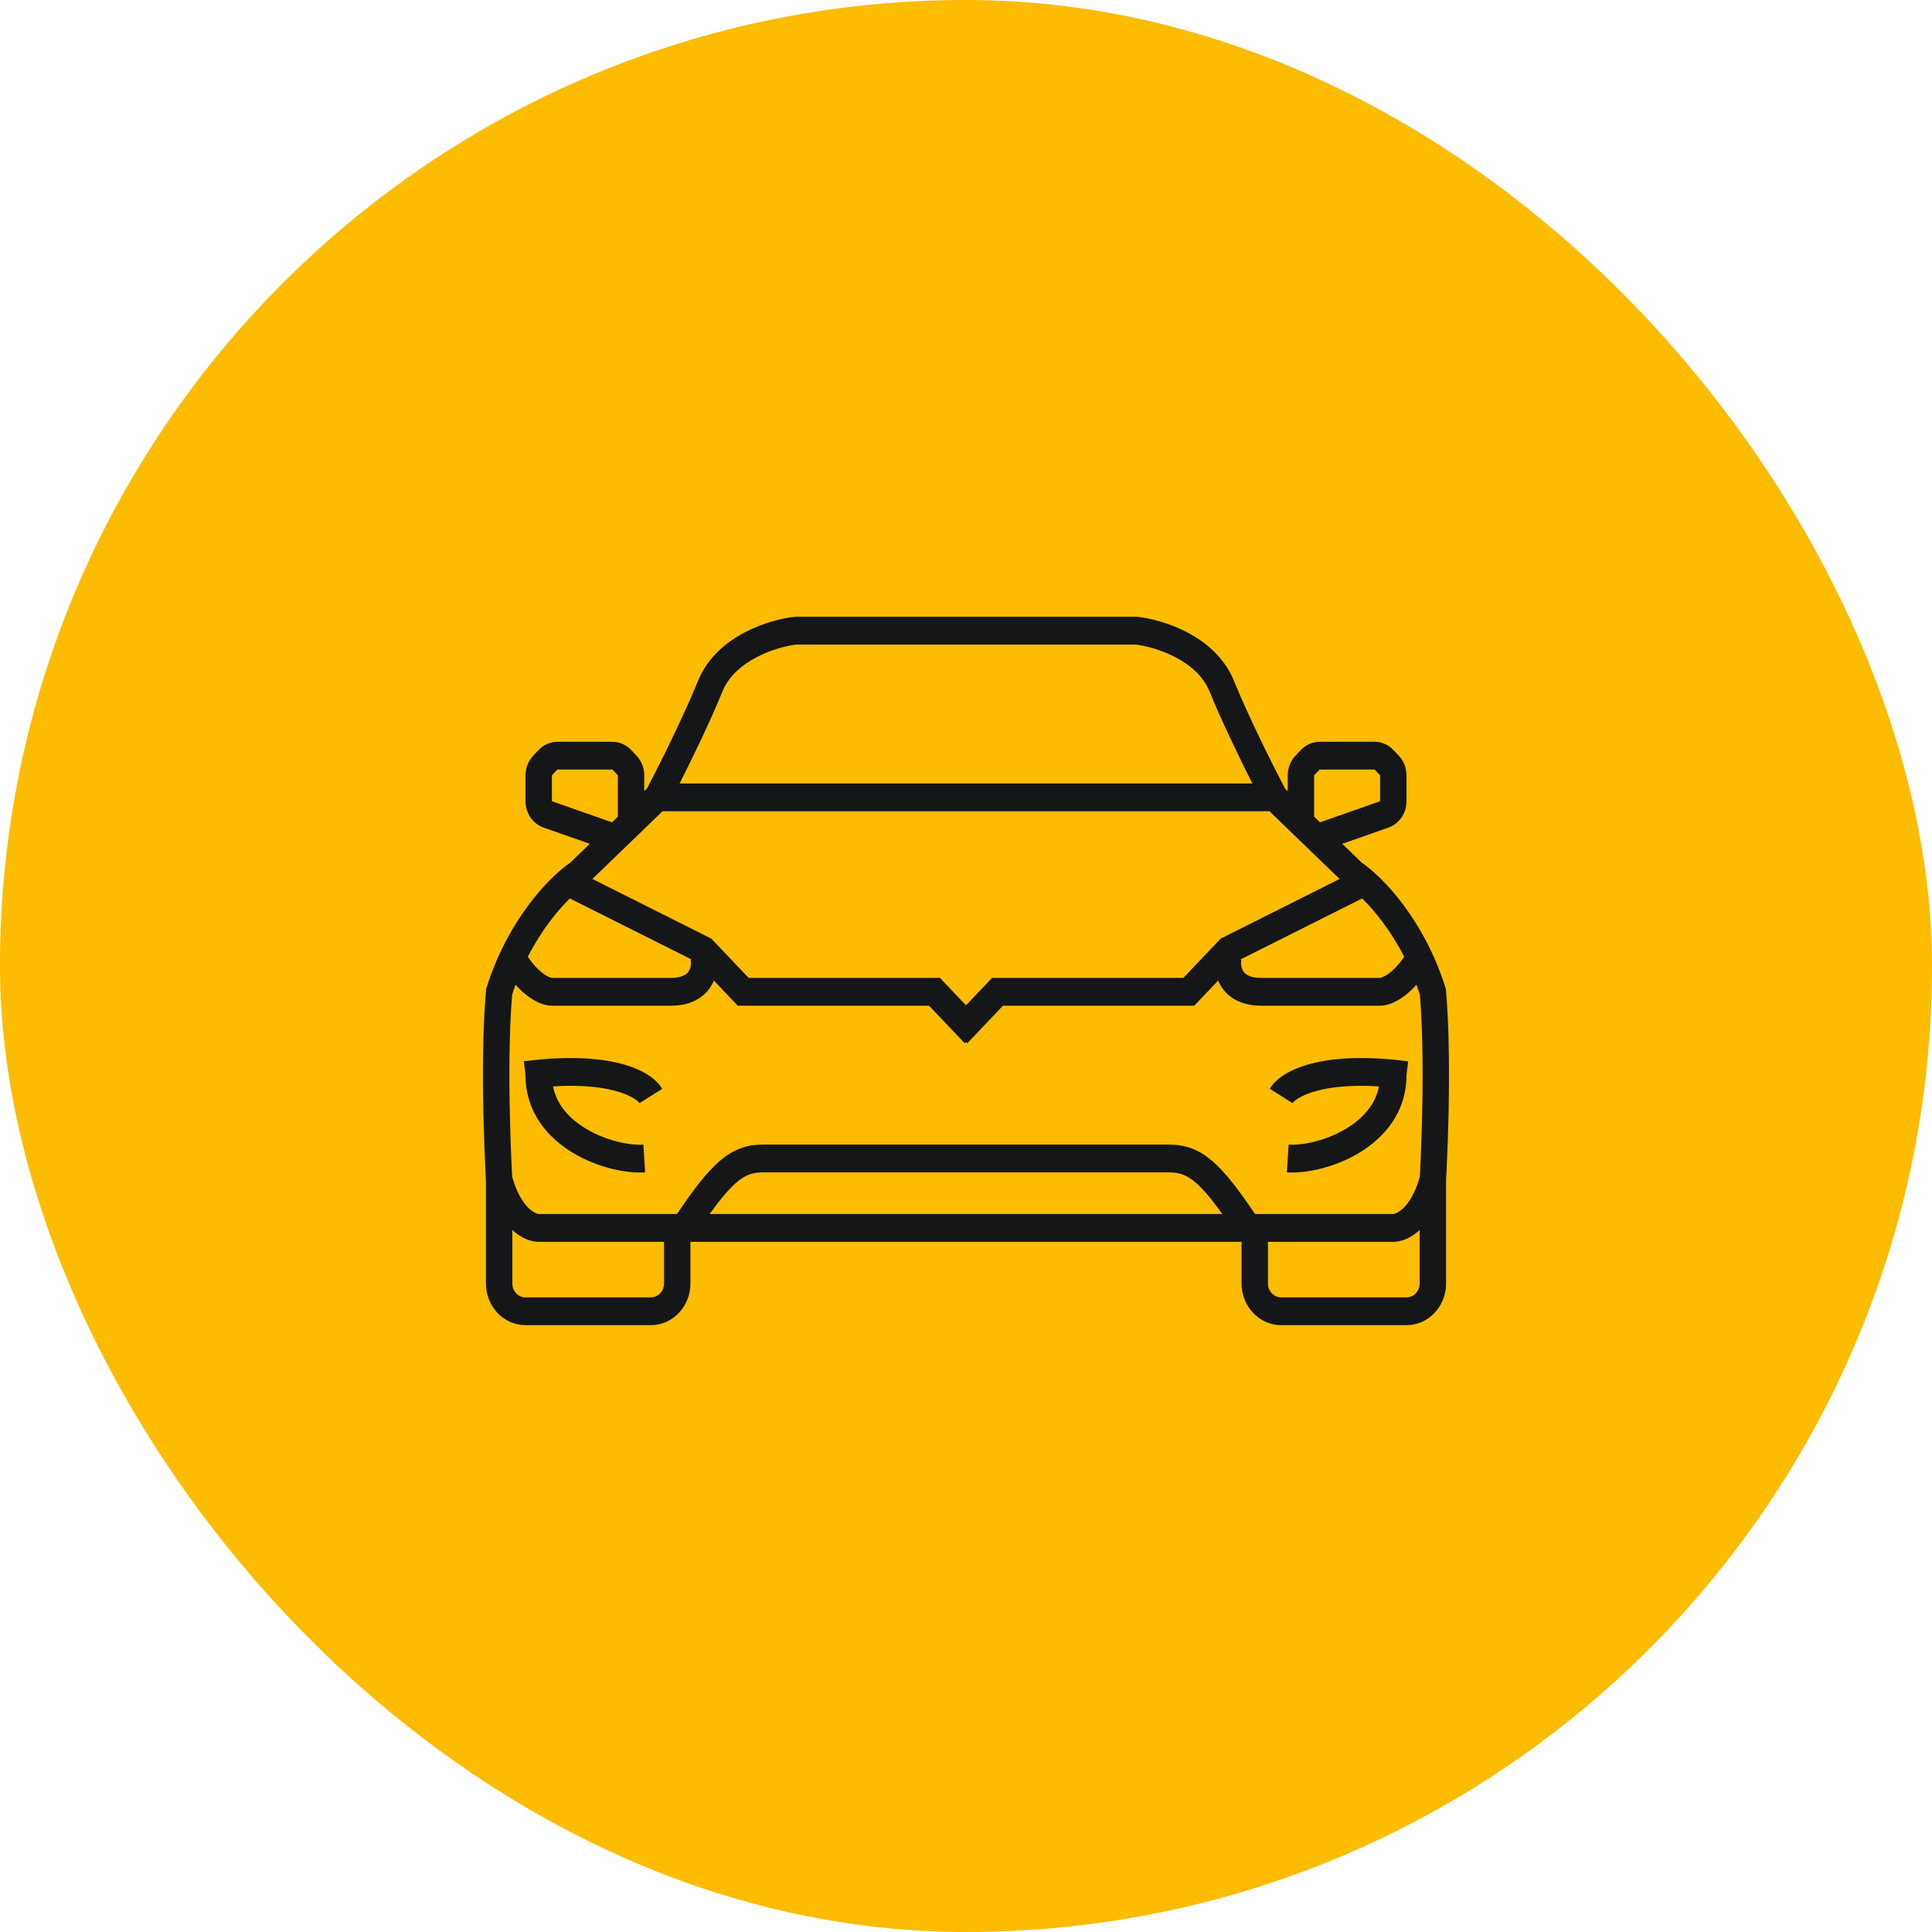 <svg width="60" height="60" viewBox="0 0 60 60" fill="none" xmlns="http://www.w3.org/2000/svg">
<rect width="60" height="60" rx="30" fill="#FDBC00"/>
<path d="M40.139 34.258C40.139 34.258 40.14 34.257 40.141 34.255C40.142 34.254 40.143 34.252 40.145 34.25L40.148 34.246C40.155 34.238 40.165 34.226 40.18 34.212C40.21 34.183 40.256 34.147 40.32 34.108C40.45 34.028 40.646 33.94 40.925 33.868C41.357 33.756 41.976 33.687 42.826 33.739C42.714 34.303 42.328 34.735 41.811 35.048C41.184 35.428 40.445 35.577 40.02 35.547L39.965 36.408C40.564 36.45 41.464 36.254 42.22 35.796C42.983 35.334 43.68 34.549 43.68 33.389L43.731 32.961C42.385 32.784 41.41 32.854 40.73 33.03C40.072 33.2 39.623 33.487 39.436 33.815L40.139 34.258Z" fill="#151618"/>
<path d="M19.861 34.258C19.861 34.258 19.858 34.254 19.852 34.246C19.845 34.238 19.835 34.226 19.82 34.212C19.79 34.183 19.744 34.147 19.68 34.108C19.55 34.028 19.355 33.94 19.075 33.868C18.643 33.756 18.024 33.687 17.174 33.739C17.287 34.303 17.672 34.735 18.189 35.048C18.816 35.428 19.555 35.577 19.98 35.547L20.035 36.408C19.436 36.45 18.537 36.254 17.78 35.796C17.017 35.334 16.32 34.549 16.32 33.389L16.269 32.961C17.615 32.784 18.59 32.854 19.27 33.03C19.928 33.2 20.377 33.487 20.564 33.815L19.861 34.258Z" fill="#151618"/>
<path fill-rule="evenodd" clip-rule="evenodd" d="M35.301 19.154H24.699L24.678 19.156C24.294 19.197 23.702 19.339 23.134 19.636C22.567 19.932 21.978 20.408 21.68 21.141C21.211 22.293 20.447 23.814 20.091 24.491L20.008 24.572V24.078C20.008 23.849 19.921 23.63 19.768 23.468L19.598 23.289C19.444 23.127 19.236 23.037 19.018 23.037H17.309C17.092 23.037 16.884 23.127 16.73 23.289L16.56 23.468C16.407 23.63 16.32 23.849 16.32 24.078V24.883C16.32 25.254 16.546 25.584 16.881 25.701L18.316 26.205L17.709 26.791C17.072 27.226 15.787 28.533 15.112 30.665L15.097 30.712L15.093 30.762C14.988 31.974 14.989 33.449 15.014 34.613C15.027 35.197 15.047 35.705 15.063 36.069C15.071 36.25 15.078 36.396 15.083 36.496C15.086 36.546 15.088 36.584 15.089 36.611L15.091 36.638V39.86C15.091 40.575 15.641 41.154 16.32 41.154H20.212C20.891 41.154 21.442 40.575 21.442 39.86V38.566H38.558V39.86C38.558 40.575 39.109 41.154 39.788 41.154H43.68C44.359 41.154 44.909 40.575 44.909 39.86V36.638L44.91 36.611C44.912 36.584 44.914 36.546 44.917 36.496C44.922 36.396 44.929 36.25 44.937 36.069C44.953 35.705 44.973 35.197 44.986 34.613C45.011 33.449 45.012 31.974 44.907 30.762L44.903 30.712L44.888 30.665C44.213 28.533 42.928 27.226 42.291 26.791L41.684 26.205L43.12 25.701C43.454 25.584 43.68 25.254 43.68 24.883V24.078C43.68 23.849 43.593 23.63 43.44 23.468L43.27 23.289C43.116 23.127 42.908 23.037 42.691 23.037H40.981C40.764 23.037 40.556 23.127 40.402 23.289L40.232 23.468C40.079 23.63 39.992 23.849 39.992 24.078V24.572L39.909 24.491C39.553 23.814 38.789 22.293 38.32 21.141C38.022 20.408 37.433 19.932 36.866 19.636C36.298 19.339 35.706 19.197 35.322 19.156L35.301 19.154ZM35.259 20.017H24.741C24.441 20.051 23.958 20.168 23.498 20.409C23.027 20.655 22.626 21.006 22.433 21.481C22.057 22.405 21.503 23.545 21.106 24.331H38.894C38.497 23.545 37.943 22.405 37.567 21.481C37.374 21.006 36.973 20.655 36.502 20.409C36.042 20.168 35.559 20.051 35.259 20.017ZM19.188 25.363L19.007 25.538L17.14 24.883L17.14 24.078L17.309 23.899H19.018L19.188 24.078V25.363ZM37.961 37.703H22.039C22.37 37.241 22.625 36.939 22.851 36.74C23.144 36.483 23.379 36.409 23.695 36.409H36.305C36.621 36.409 36.856 36.483 37.149 36.74C37.375 36.939 37.63 37.241 37.961 37.703ZM36.305 35.546H23.695C23.192 35.546 22.771 35.688 22.326 36.078C21.941 36.416 21.537 36.942 21.024 37.703H16.73C16.729 37.703 16.72 37.703 16.704 37.699C16.686 37.694 16.662 37.687 16.633 37.673C16.575 37.647 16.498 37.598 16.414 37.516C16.252 37.358 16.053 37.066 15.907 36.55C15.906 36.526 15.904 36.491 15.901 36.448C15.896 36.35 15.889 36.207 15.881 36.028C15.865 35.67 15.846 35.168 15.834 34.593C15.808 33.454 15.809 32.043 15.905 30.89C15.938 30.785 15.974 30.683 16.011 30.582C16.424 31.046 16.846 31.233 17.14 31.233H20.827C21.422 31.233 21.84 31.008 22.075 30.636C22.113 30.576 22.144 30.514 22.17 30.453L22.911 31.233H28.852L29.961 32.4L30 32.359L30.039 32.4L31.148 31.233H37.089L37.83 30.453C37.856 30.515 37.888 30.576 37.925 30.636C38.16 31.008 38.578 31.233 39.173 31.233H42.86C43.154 31.233 43.576 31.046 43.989 30.582C44.026 30.683 44.062 30.785 44.096 30.89C44.191 32.043 44.192 33.454 44.166 34.593C44.154 35.168 44.135 35.67 44.119 36.028C44.111 36.207 44.104 36.35 44.099 36.448C44.096 36.491 44.094 36.526 44.093 36.55C43.947 37.066 43.748 37.358 43.586 37.516C43.502 37.598 43.425 37.647 43.367 37.673C43.338 37.687 43.314 37.694 43.296 37.699C43.28 37.703 43.271 37.703 43.27 37.703H38.976C38.463 36.942 38.059 36.416 37.673 36.078C37.229 35.688 36.808 35.546 36.305 35.546ZM21.483 29.8L17.697 27.902C17.308 28.283 16.814 28.888 16.392 29.712C16.566 29.971 16.733 30.133 16.867 30.232C17.024 30.347 17.123 30.366 17.138 30.369C17.14 30.37 17.14 30.37 17.14 30.37H20.827C21.216 30.37 21.344 30.235 21.392 30.158C21.458 30.054 21.469 29.909 21.45 29.807L21.483 29.8ZM20.577 25.193L18.397 27.297L22.091 29.15L23.25 30.37H29.191L30 31.222L30.809 30.37H36.75L37.909 29.15L41.603 27.297L39.423 25.193H20.577ZM40.993 25.538L42.86 24.883L42.86 24.078L42.691 23.899H40.981L40.812 24.078V25.363L40.993 25.538ZM43.608 29.712C43.186 28.888 42.692 28.284 42.303 27.902L38.517 29.8L38.55 29.807C38.531 29.909 38.542 30.054 38.608 30.158C38.656 30.235 38.784 30.37 39.173 30.37H42.86C42.86 30.37 42.86 30.37 42.86 30.37L42.862 30.369C42.877 30.366 42.976 30.347 43.133 30.232C43.267 30.133 43.434 29.971 43.608 29.712ZM43.27 38.566C43.515 38.566 43.809 38.455 44.09 38.199V39.86C44.09 40.098 43.906 40.291 43.68 40.291H39.788C39.561 40.291 39.378 40.098 39.378 39.86V38.566H43.27ZM15.911 38.199C16.191 38.455 16.485 38.566 16.73 38.566H20.622V39.86C20.622 40.098 20.439 40.291 20.212 40.291H16.32C16.094 40.291 15.911 40.098 15.911 39.86V38.199Z" fill="#151618"/>
</svg>

